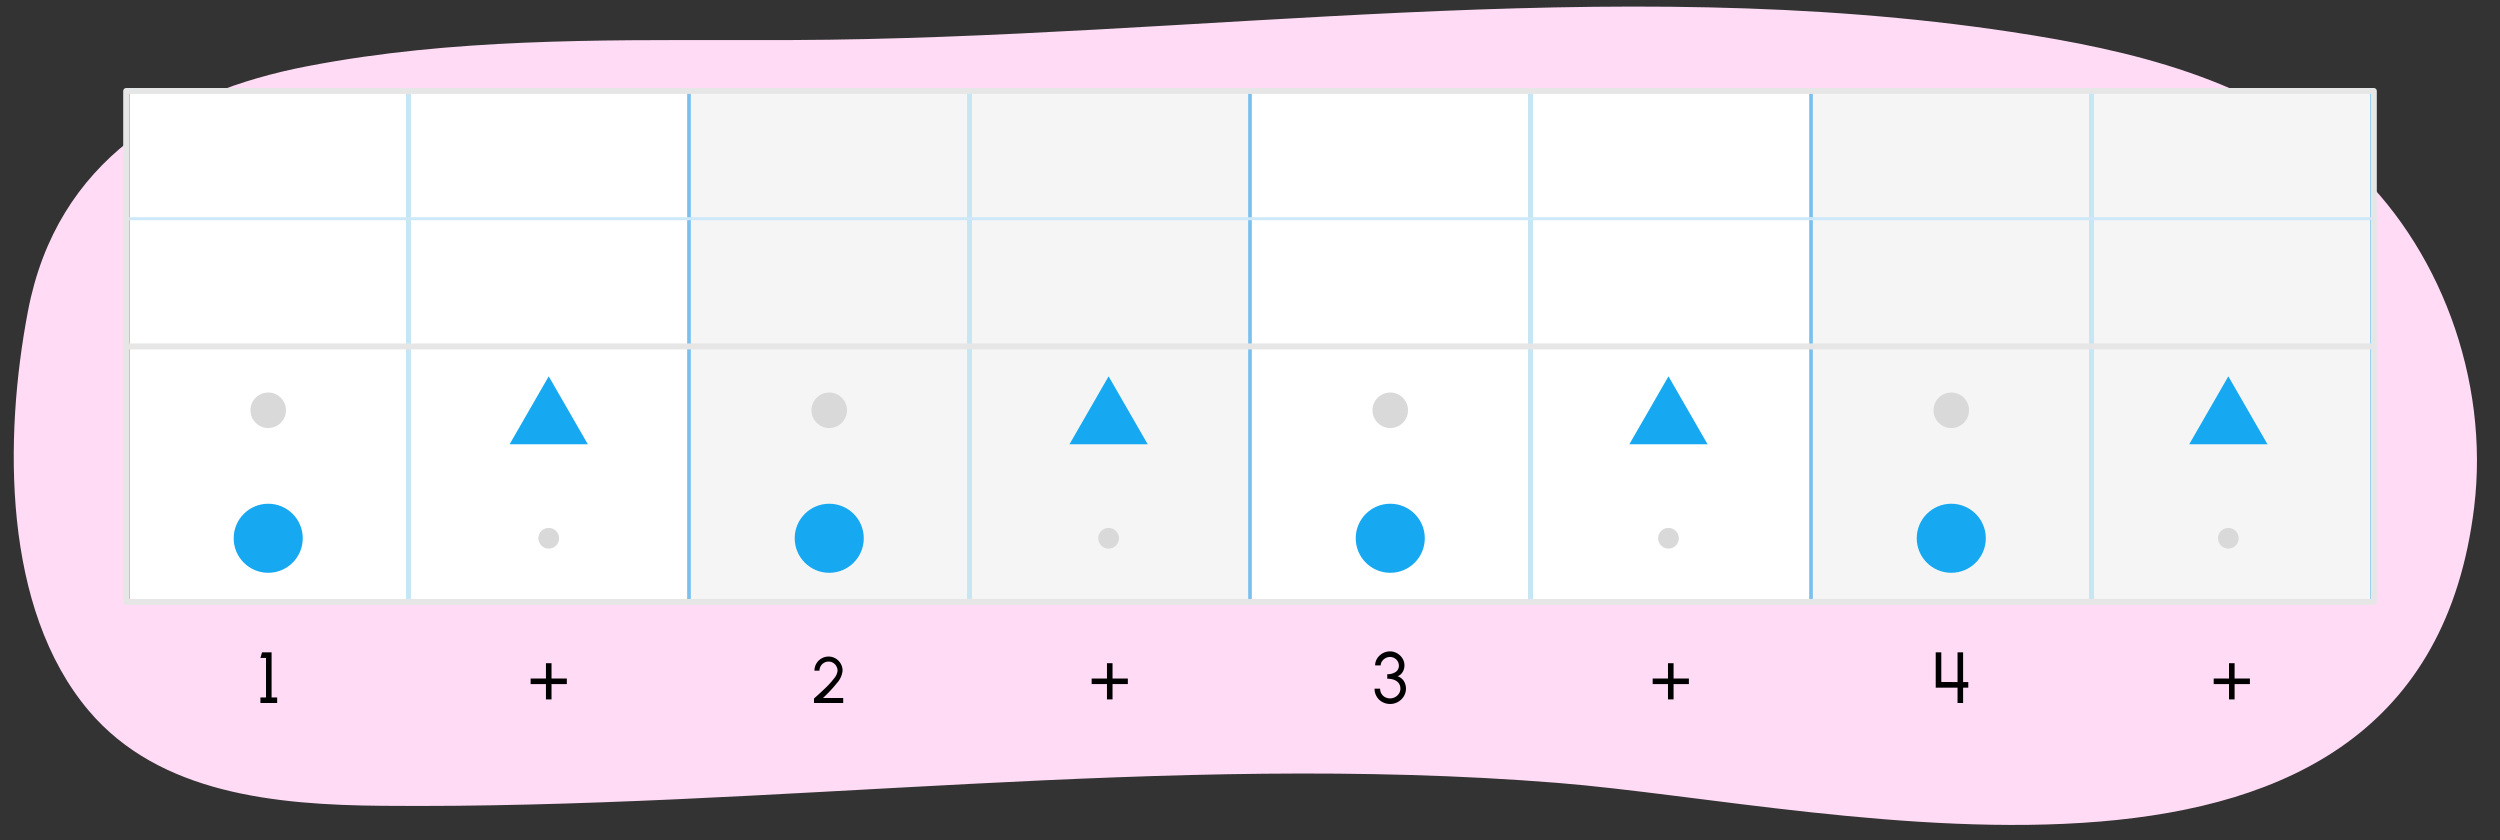 <svg xmlns="http://www.w3.org/2000/svg" width="760" height="255.5" viewBox="0 0 760 255.5"><rect x="0" y="0" width="760" height="255.5" fill="#333333" stroke="none"/><path d="M110.67,17.245q-8.824,1.26-17.609,2.956C53.033,27.986,17.311,48.441,8.5,94.578,1.141,133.07.757,185.024,26.969,216.037c21.462,25.394,57.105,28.639,89.086,28.928,118.936,1.074,238.7-16.5,357.408-6.969,84.877,6.792,262.088,52.49,278.679-83.79,4.737-38.913-10.509-79.814-38.605-105-28.112-25.2-65.758-34-102.059-39.493C489.439-8.772,363.2,11.72,240.511,12.176,197.262,12.337,153.626,11.111,110.67,17.245Z" fill="#ffdbf5"/><rect x="38.9" y="27.978" width="682.75" height="154.987" fill="#fff"/><rect x="550.55" y="27.659" width="170.55" height="155.765" transform="translate(1271.65 211.084) rotate(180)" fill="#f5f5f5"/><rect x="209.45" y="27.659" width="170.55" height="155.765" transform="translate(589.45 211.084) rotate(180)" fill="#f5f5f5"/><path d="M165.966,207.965h-4.654v-1.694h4.654v-4.654h1.695v4.654h4.653v1.694h-4.653v4.654h-1.695Z"/><path d="M247.678,212.154q1.945-1.737,3.357-3.1a24.719,24.719,0,0,0,2.5-2.793,4.241,4.241,0,0,0,1.08-2.367,2.8,2.8,0,0,0-1.357-2.4,2.685,2.685,0,0,0-1.377-.377,2.774,2.774,0,0,0-2.386,1.387,2.719,2.719,0,0,0-.376,1.386h-1.526a4.246,4.246,0,0,1,.585-2.169,4.3,4.3,0,0,1,1.564-1.555,4.256,4.256,0,0,1,4.269,0,4.383,4.383,0,0,1,1.555,1.565,4.2,4.2,0,0,1,.574,2.159,6.475,6.475,0,0,1-1.694,3.733,41.513,41.513,0,0,1-4.258,4.566h6.15v1.525H247.45v-1.357Z"/><path d="M420.175,213.378a4.369,4.369,0,0,1-1.695-1.684,4.59,4.59,0,0,1-.616-2.332h1.7a2.842,2.842,0,0,0,1.462,2.553,3.229,3.229,0,0,0,4.269-1.09,2.673,2.673,0,0,0,.43-1.463c0-1.991-1.64-3.036-3.994-3.036v-1.375a4.3,4.3,0,0,0,2.586-.694,2.284,2.284,0,0,0,.945-1.969,2.614,2.614,0,0,0-1.375-2.222,2.7,2.7,0,0,0-1.32-.352,3.006,3.006,0,0,0-2.42,1.3,2.191,2.191,0,0,0-.408,1.276H418.04a3.924,3.924,0,0,1,.627-2.134,4.651,4.651,0,0,1,1.673-1.562,4.434,4.434,0,0,1,2.2-.572,4.356,4.356,0,0,1,2.178.572,4.618,4.618,0,0,1,1.629,1.562,3.941,3.941,0,0,1,.6,2.134,3.76,3.76,0,0,1-.56,2.024,3,3,0,0,1-1.519,1.266,3.583,3.583,0,0,1,1.882,1.441,4.287,4.287,0,0,1,.66,2.343,4.354,4.354,0,0,1-.66,2.322,4.842,4.842,0,0,1-1.761,1.694,4.687,4.687,0,0,1-2.354.627A4.855,4.855,0,0,1,420.175,213.378Z"/><path d="M336.516,207.965h-4.654v-1.694h4.654v-4.654h1.694v4.654h4.654v1.694H338.21v4.654h-1.694Z"/><path d="M507.066,207.965h-4.654v-1.694h4.654v-4.654h1.7v4.654h4.653v1.694h-4.653v4.654h-1.7Z"/><path d="M590.152,198.316v9l4.94.033v-9.033h1.694v9.033h1.573v1.694h-1.573v4.676h-1.694v-4.676h-6.634V198.316Z"/><line x1="124.175" y1="27.978" x2="124.175" y2="183.425" fill="none" stroke="#c6e6f4" stroke-linejoin="round" stroke-width="1.52"/><line x1="294.725" y1="27.978" x2="294.725" y2="183.425" fill="none" stroke="#c6e6f4" stroke-linejoin="round" stroke-width="1.52"/><line x1="465.275" y1="27.978" x2="465.275" y2="183.425" fill="none" stroke="#c6e6f4" stroke-linejoin="round" stroke-width="1.52"/><line x1="635.825" y1="27.978" x2="635.825" y2="183.425" fill="none" stroke="#c6e6f4" stroke-linejoin="round" stroke-width="1.52"/><line x1="209.45" y1="27.978" x2="209.45" y2="183.425" fill="none" stroke="#79c0ef" stroke-linejoin="round" stroke-width="1.114"/><line x1="380" y1="27.978" x2="380" y2="183.425" fill="none" stroke="#79c0ef" stroke-linejoin="round" stroke-width="1.114"/><line x1="550.55" y1="27.978" x2="550.55" y2="183.425" fill="none" stroke="#79c0ef" stroke-linejoin="round" stroke-width="1.114"/><line x1="38.9" y1="27.978" x2="38.9" y2="183.425" fill="none" stroke="#79c0ef" stroke-linejoin="round" stroke-width="1.114"/><line x1="721.1" y1="27.978" x2="721.1" y2="183.425" fill="none" stroke="#79c0ef" stroke-linejoin="round" stroke-width="1.114"/><circle cx="81.538" cy="163.633" r="10.498" fill="#16a8f0"/><circle cx="252.088" cy="163.633" r="10.498" fill="#16a8f0"/><circle cx="422.638" cy="163.633" r="10.498" fill="#16a8f0"/><circle cx="593.188" cy="163.633" r="10.498" fill="#16a8f0"/><line x1="38.354" y1="66.486" x2="721.651" y2="66.486" fill="none" stroke="#cde8f9" stroke-linejoin="round" stroke-width="0.909"/><line x1="38.354" y1="105.312" x2="721.651" y2="105.312" fill="none" stroke="#e6e6e6" stroke-linejoin="round" stroke-width="1.799"/><polygon points="154.926 135.047 178.7 135.047 166.813 114.404 154.926 135.047" fill="#16a8f0"/><polygon points="495.329 135.047 519.103 135.047 507.216 114.404 495.329 135.047" fill="#16a8f0"/><polygon points="325.127 135.047 348.901 135.047 337.014 114.404 325.127 135.047" fill="#16a8f0"/><polygon points="665.53 135.047 689.304 135.047 677.417 114.404 665.53 135.047" fill="#16a8f0"/><path d="M677.616,207.965h-4.654v-1.694h4.654v-4.654h1.7v4.654h4.653v1.694h-4.653v4.654h-1.7Z"/><path d="M80.867,200.011H79.173l.484-1.695h2.905v13.708h1.694v1.695H79.173v-1.695h1.694Z"/><circle cx="81.538" cy="124.725" r="5.4" fill="#d9d9d9"/><circle cx="166.813" cy="163.633" r="3.15" fill="#d9d9d9"/><circle cx="677.417" cy="163.633" r="3.15" fill="#d9d9d9"/><circle cx="507.216" cy="163.633" r="3.15" fill="#d9d9d9"/><circle cx="337.014" cy="163.633" r="3.15" fill="#d9d9d9"/><circle cx="593.188" cy="124.725" r="5.4" fill="#d9d9d9"/><circle cx="422.638" cy="124.725" r="5.4" fill="#d9d9d9"/><circle cx="252.088" cy="124.725" r="5.4" fill="#d9d9d9"/><rect x="38.354" y="27.659" width="683.297" height="155.306" fill="none" stroke="#e6e6e6" stroke-linejoin="round" stroke-width="1.799"/></svg>